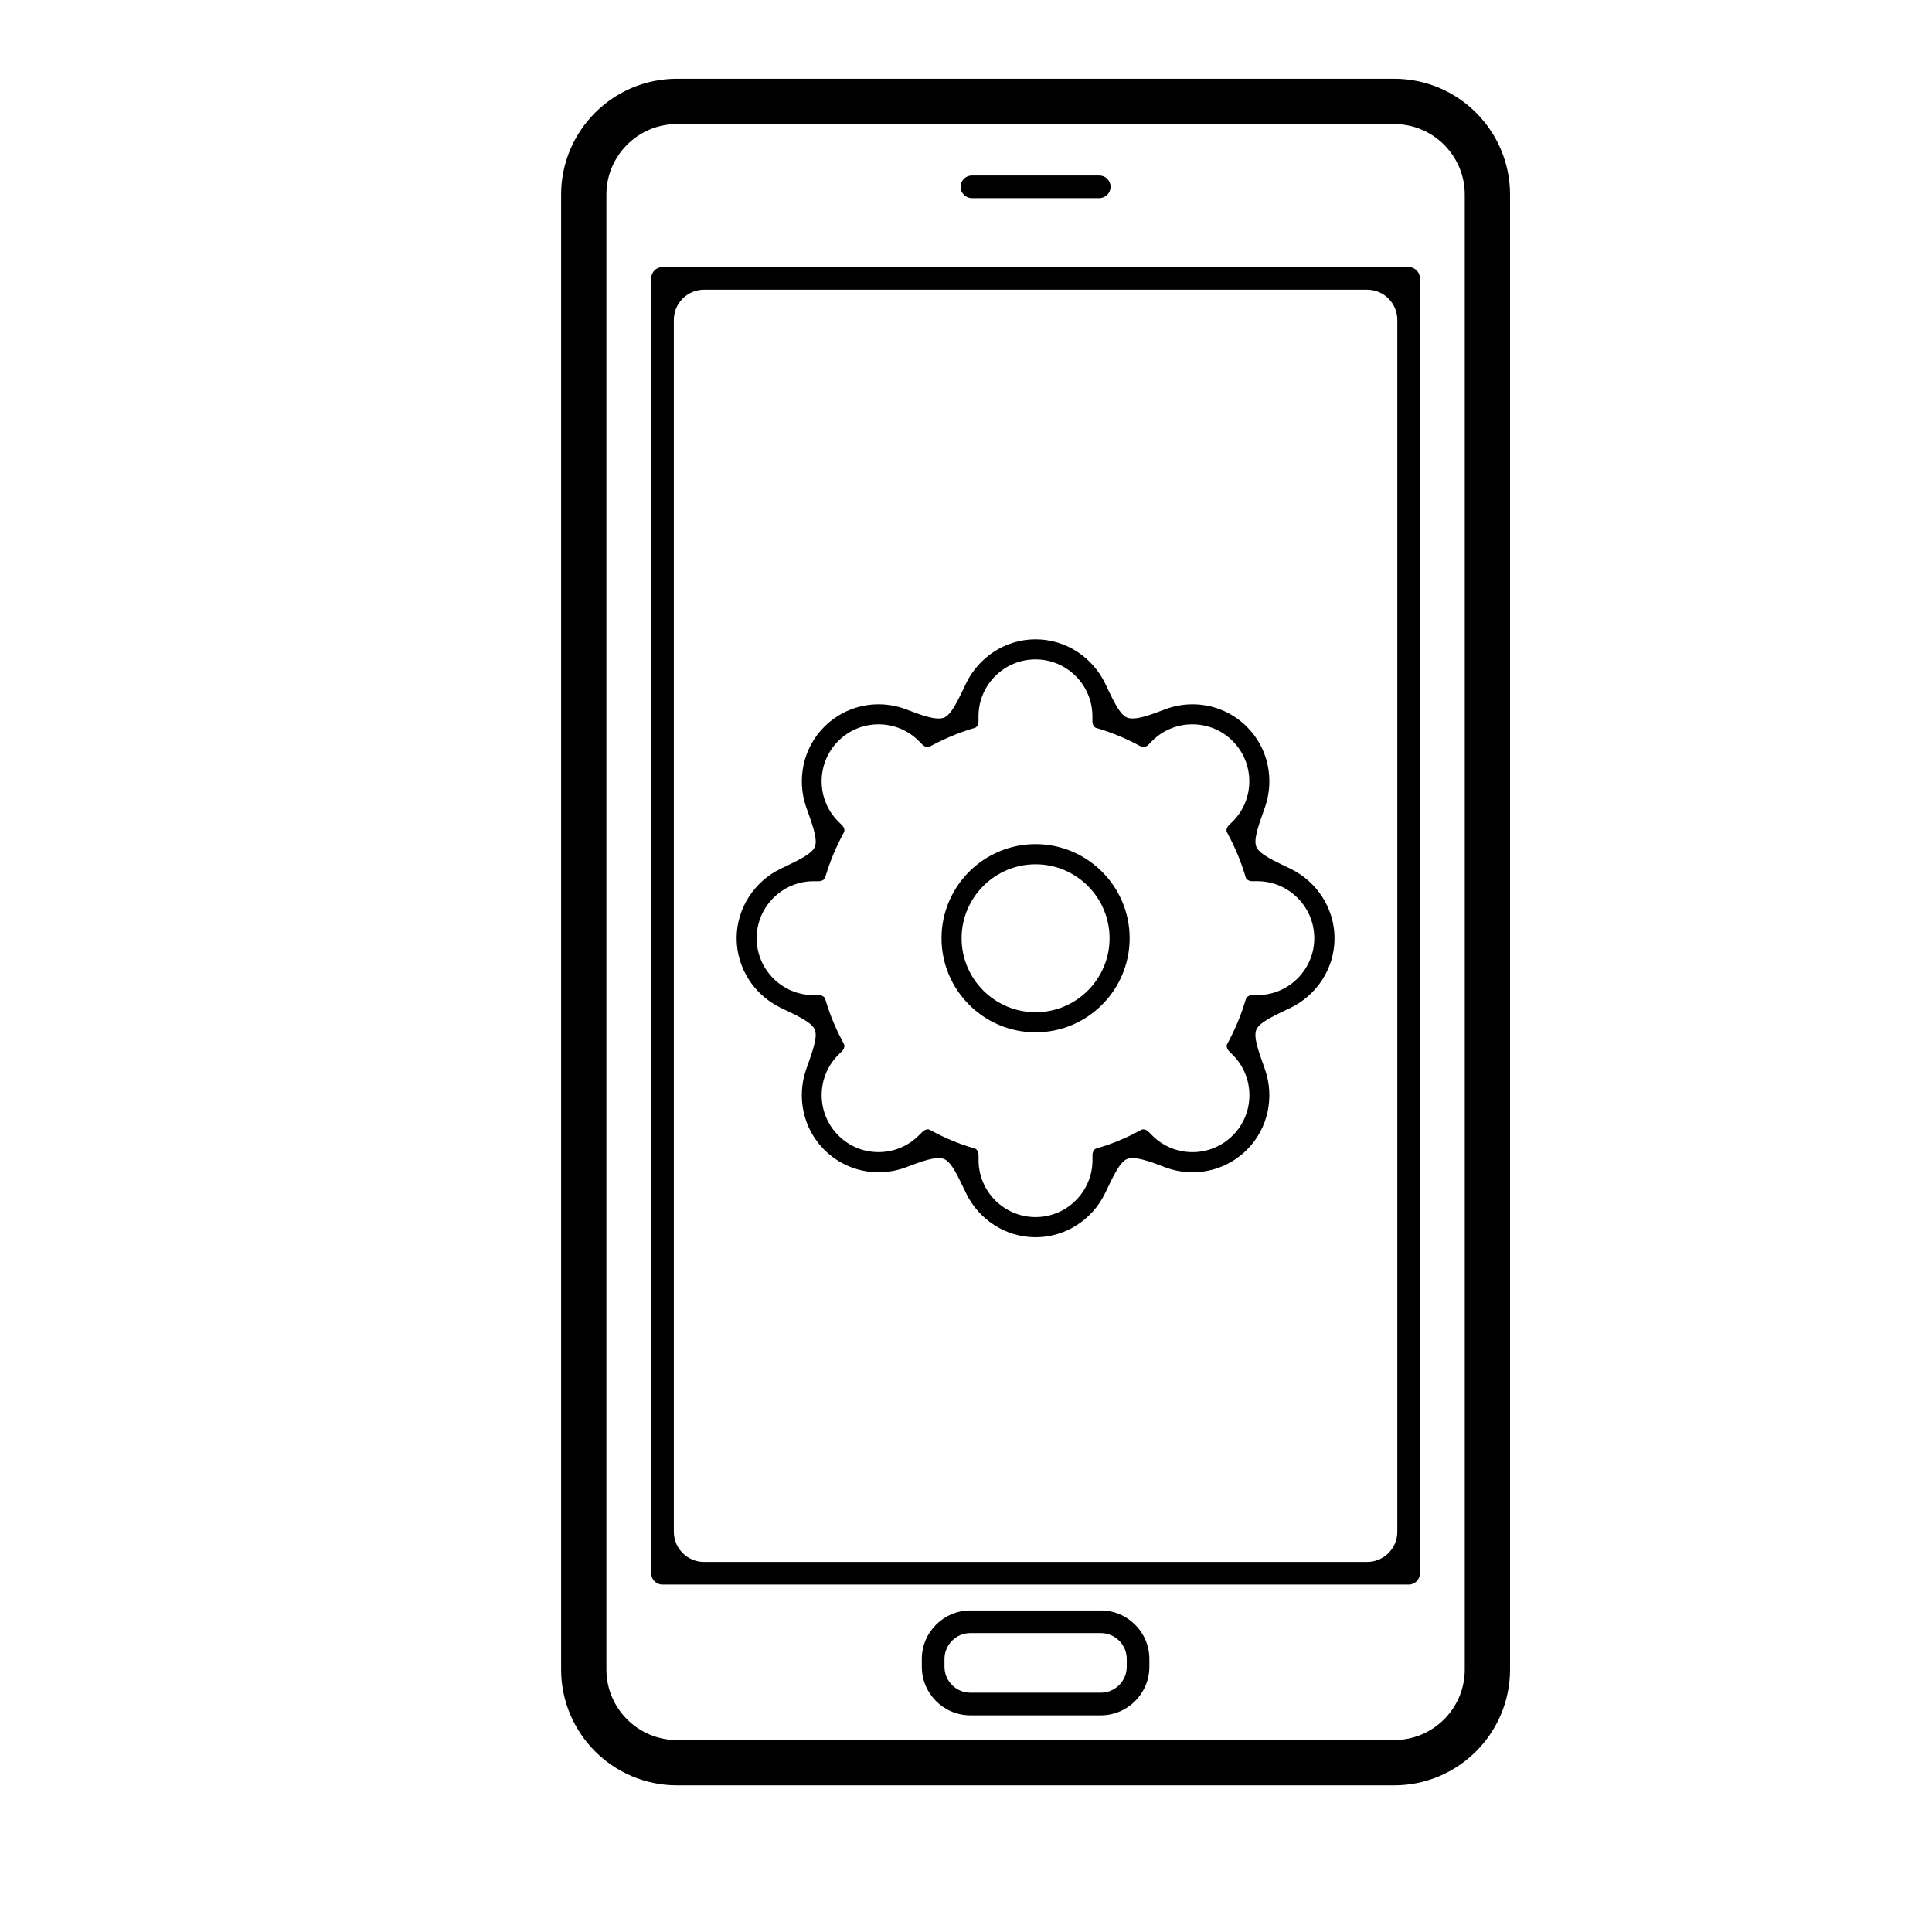 <?xml version="1.0" encoding="iso-8859-1"?>
<!-- Generator: Adobe Illustrator 17.1.0, SVG Export Plug-In . SVG Version: 6.00 Build 0)  -->
<!DOCTYPE svg PUBLIC "-//W3C//DTD SVG 1.1//EN" "http://www.w3.org/Graphics/SVG/1.1/DTD/svg11.dtd">
<svg version="1.1" id="Capa_1" xmlns="http://www.w3.org/2000/svg" xmlns:xlink="http://www.w3.org/1999/xlink" x="0px" y="0px"
	 viewBox="0 0 64 64" style="enable-background:new 0 0 64 64;" xml:space="preserve">
<g>
	<path d="M22.424,59.141h23.762c2.115,0,3.836-1.722,3.836-3.837V6.445c0-2.115-1.721-3.836-3.836-3.836H22.424
		c-2.115,0-3.836,1.721-3.836,3.836v48.859C18.588,57.419,20.309,59.141,22.424,59.141z M20.088,6.445
		c0-1.287,1.048-2.336,2.336-2.336h23.762c1.288,0,2.336,1.049,2.336,2.336v48.859c0,1.289-1.048,2.337-2.336,2.337H22.424
		c-1.288,0-2.336-1.048-2.336-2.337V6.445z"/>
	<path d="M21.947,52.491h24.716c0.207,0,0.375-0.168,0.375-0.375V9.222c0-0.207-0.168-0.375-0.375-0.375H21.947
		c-0.207,0-0.375,0.168-0.375,0.375v42.894C21.572,52.323,21.74,52.491,21.947,52.491z M23.322,9.597h21.966c0.552,0,1,0.448,1,1
		v40.144c0,0.552-0.448,1-1,1H23.322c-0.552,0-1-0.448-1-1V10.597C22.322,10.045,22.77,9.597,23.322,9.597z"/>
	<path d="M32.196,6.563h4.218c0.207,0,0.375-0.168,0.375-0.375c0-0.207-0.168-0.375-0.375-0.375h-4.218
		c-0.207,0-0.375,0.168-0.375,0.375C31.821,6.395,31.989,6.563,32.196,6.563z"/>
	<path d="M36.465,53.348h-4.32c-0.887,0-1.609,0.722-1.609,1.608v0.258c0,0.887,0.722,1.609,1.609,1.609h4.32
		c0.887,0,1.609-0.723,1.609-1.609v-0.258C38.075,54.07,37.352,53.348,36.465,53.348z M37.325,55.214
		c0,0.474-0.386,0.859-0.859,0.859h-4.32c-0.474,0-0.859-0.386-0.859-0.859v-0.258c0-0.473,0.386-0.858,0.859-0.858h4.32
		c0.474,0,0.859,0.386,0.859,0.858V55.214z"/>
	<path d="M34.305,27.963c-1.718,0-3.116,1.399-3.116,3.117c0,1.718,1.398,3.117,3.116,3.117c1.718,0,3.116-1.399,3.116-3.117
		C37.421,29.363,36.023,27.963,34.305,27.963z M34.305,33.531c-1.351,0-2.451-1.1-2.451-2.45c0-1.351,1.1-2.45,2.451-2.45
		c1.351,0,2.451,1.1,2.451,2.45C36.756,32.431,35.656,33.531,34.305,33.531z"/>
	<path d="M41.618,28.053c-0.109-0.262,0.11-0.802,0.29-1.324c0.311-0.899,0.109-1.942-0.6-2.65
		c-0.482-0.483-1.124-0.749-1.806-0.749c-0.315,0-0.623,0.058-0.911,0.168c-0.481,0.184-0.997,0.38-1.258,0.271
		c-0.262-0.109-0.489-0.647-0.731-1.143c-0.416-0.854-1.296-1.448-2.297-1.448c-1.001,0-1.881,0.594-2.297,1.448
		c-0.242,0.496-0.47,1.035-0.732,1.144c-0.262,0.109-0.777-0.088-1.258-0.272c-0.287-0.11-0.595-0.168-0.911-0.168
		c-0.682,0-1.323,0.266-1.805,0.749c-0.707,0.706-0.909,1.75-0.599,2.649c0.18,0.522,0.399,1.062,0.29,1.324
		c-0.109,0.262-0.647,0.489-1.143,0.731c-0.854,0.416-1.448,1.297-1.448,2.298c0,1.001,0.594,1.881,1.447,2.297
		c0.496,0.242,1.034,0.469,1.143,0.731c0.109,0.262-0.11,0.804-0.29,1.326c-0.31,0.898-0.108,1.941,0.6,2.649
		c0.482,0.483,1.124,0.749,1.805,0.749c0.316,0,0.623-0.058,0.911-0.167c0.481-0.184,0.997-0.381,1.259-0.271
		c0.262,0.109,0.489,0.648,0.731,1.144c0.416,0.853,1.296,1.447,2.297,1.447c1.001,0,1.881-0.594,2.297-1.447
		c0.242-0.496,0.47-1.035,0.731-1.144c0.262-0.109,0.778,0.087,1.259,0.271c0.287,0.11,0.595,0.167,0.911,0.167
		c0.681,0,1.322-0.266,1.805-0.748c0.708-0.708,0.91-1.75,0.6-2.648c-0.18-0.522-0.4-1.064-0.291-1.326
		c0.109-0.262,0.647-0.489,1.144-0.731c0.854-0.416,1.447-1.296,1.447-2.297c0-1.001-0.594-1.882-1.448-2.298
		C42.264,28.541,41.726,28.314,41.618,28.053z M41.483,32.966c-0.096,0-0.189,0.053-0.209,0.118l-0.036,0.118
		c-0.133,0.437-0.312,0.866-0.531,1.279c0,0-0.026,0.049-0.058,0.108c-0.032,0.06-0.003,0.164,0.065,0.232l0.123,0.124
		c0.735,0.735,0.735,1.933,0,2.668c-0.357,0.356-0.831,0.553-1.335,0.553c-0.503,0-0.977-0.196-1.334-0.554
		c0,0-0.055-0.055-0.123-0.123c-0.068-0.068-0.172-0.097-0.232-0.065l-0.109,0.058c-0.412,0.219-0.842,0.399-1.278,0.531
		c0,0-0.053,0.016-0.118,0.036c-0.065,0.02-0.118,0.113-0.118,0.209v0.173c0,1.042-0.847,1.887-1.887,1.887
		c-1.04,0-1.887-0.845-1.887-1.887c0,0,0-0.078,0-0.173c0-0.096-0.053-0.189-0.118-0.209l-0.118-0.036
		c-0.436-0.133-0.865-0.312-1.277-0.531c0,0-0.049-0.026-0.109-0.058c-0.06-0.032-0.164-0.003-0.233,0.065l-0.124,0.123
		c-0.356,0.357-0.83,0.553-1.333,0.553c-0.504,0-0.977-0.195-1.334-0.553c-0.735-0.737-0.735-1.934,0-2.669
		c0,0,0.055-0.055,0.124-0.123c0.068-0.068,0.097-0.172,0.065-0.232l-0.058-0.109c-0.218-0.41-0.397-0.84-0.531-1.278
		c0,0-0.016-0.053-0.036-0.118s-0.114-0.118-0.209-0.118h-0.173c-1.04,0-1.887-0.846-1.887-1.886c0-1.04,0.846-1.887,1.887-1.887
		c0,0,0.078,0,0.173,0c0.096,0,0.19-0.053,0.209-0.118l0.036-0.118c0.133-0.435,0.312-0.865,0.531-1.279c0,0,0.026-0.049,0.058-0.11
		c0.032-0.061,0.003-0.164-0.066-0.231l-0.124-0.121c-0.735-0.735-0.735-1.933,0-2.668c0.357-0.357,0.83-0.553,1.334-0.553
		s0.978,0.195,1.334,0.553c0,0,0.055,0.055,0.123,0.123c0.068,0.068,0.172,0.097,0.232,0.065l0.108-0.058
		c0.409-0.216,0.84-0.396,1.28-0.532c0,0,0.052-0.016,0.117-0.035c0.065-0.019,0.117-0.113,0.117-0.208V23.73
		c0-1.041,0.847-1.887,1.887-1.887c1.04,0,1.887,0.846,1.887,1.887c0,0,0,0.078,0,0.173c0,0.096,0.052,0.189,0.117,0.208
		l0.117,0.035c0.442,0.137,0.873,0.316,1.278,0.532c0,0,0.049,0.026,0.11,0.058c0.06,0.032,0.164,0.003,0.232-0.065l0.122-0.124
		c0.356-0.357,0.83-0.553,1.334-0.553c0.505,0,0.978,0.195,1.335,0.553c0.735,0.735,0.736,1.931,0.003,2.665
		c0,0-0.056,0.055-0.126,0.122c-0.069,0.068-0.1,0.172-0.067,0.232l0.058,0.11c0.219,0.414,0.398,0.845,0.531,1.279
		c0,0,0.016,0.053,0.036,0.118c0.02,0.065,0.114,0.118,0.209,0.118h0.173c1.041,0,1.887,0.847,1.887,1.887
		c0,1.04-0.846,1.886-1.887,1.886C41.656,32.966,41.579,32.966,41.483,32.966z"/>
</g>
</svg>
